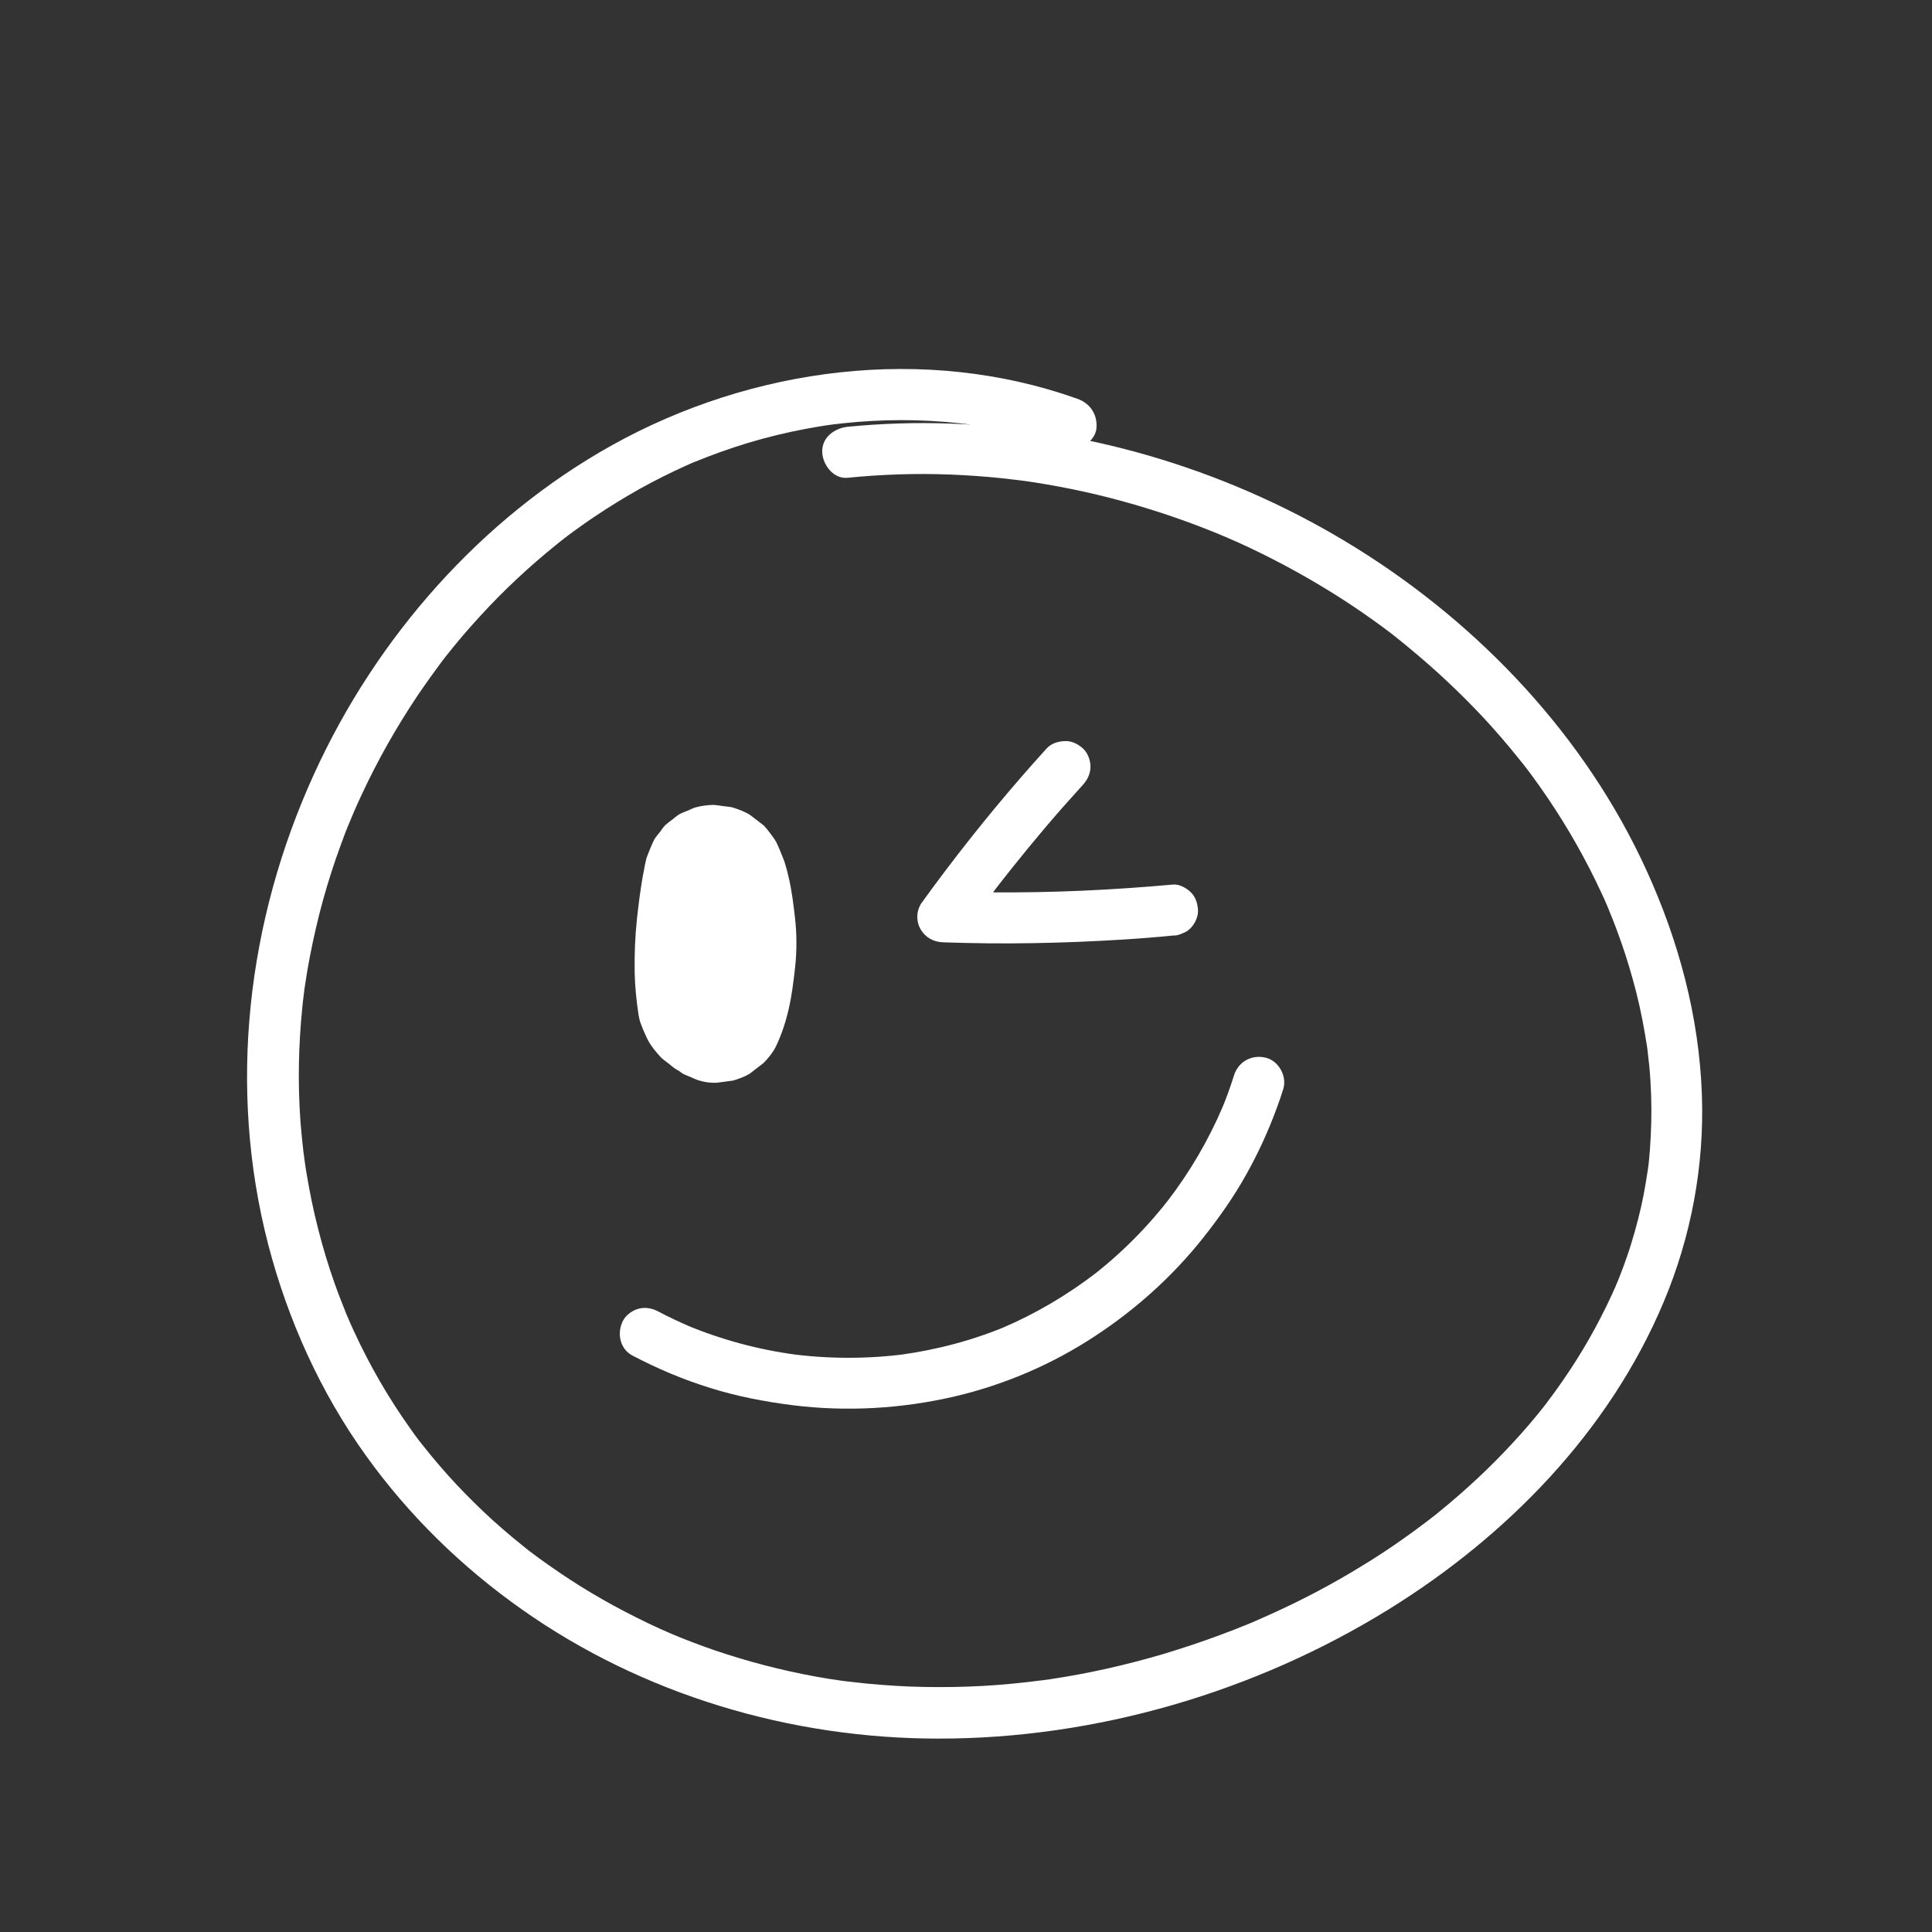 <svg xmlns="http://www.w3.org/2000/svg" xmlns:xlink="http://www.w3.org/1999/xlink" width="500" zoomAndPan="magnify" viewBox="0 0 375 375" height="500" preserveAspectRatio="xMidYMid meet" version="1.0"><rect x="0" y="0" width="375" height="375" fill="#333333" stroke="none"/><defs><clipPath id="6798ee9807"><path d="M 47 71 L 330.645 71 L 330.645 337.598 L 47 337.598 Z M 47 71 " clip-rule="nonzero"/></clipPath></defs><g clip-path="url(#6798ee9807)"><path fill="#ffffff" d="M 209.105 77.398 C 179.516 66.848 146 71.273 118.801 86.41 C 93.344 100.598 73.027 123.762 60.973 150.203 C 47.93 178.742 44.164 211.051 52.059 241.555 C 55.859 256.168 62.215 270.289 71.062 282.578 C 79.387 294.176 89.641 304.172 101.305 312.395 C 124.797 328.973 153.469 337.461 182.141 337.461 C 212.742 337.492 243.641 328.418 269.621 312.328 C 292.559 298.109 312.348 277.859 322.898 252.762 C 328.242 240.082 330.828 226.285 330.336 212.523 C 329.812 197.387 325.848 182.641 319.559 168.879 C 307.73 142.961 287.316 121.336 263.234 106.363 C 239.641 91.684 212.152 83.199 184.398 82.215 C 177.781 81.984 171.164 82.184 164.543 82.836 C 161.953 83.102 159.465 84.934 159.598 87.785 C 159.695 90.242 161.793 93.027 164.543 92.734 C 171.129 92.078 177.781 91.848 184.398 92.109 C 187.773 92.242 191.148 92.473 194.523 92.832 C 195.375 92.93 196.195 93.027 197.047 93.125 C 197.344 93.16 197.605 93.191 197.898 93.223 C 198.094 93.258 199.473 93.453 198.258 93.258 C 199.93 93.488 201.602 93.75 203.273 94.043 C 209.793 95.156 216.246 96.699 222.605 98.664 C 225.848 99.648 229.059 100.762 232.203 101.941 C 233.645 102.496 235.09 103.055 236.531 103.645 C 236.66 103.711 237.973 104.266 236.891 103.809 C 237.285 103.973 237.676 104.137 238.07 104.301 C 238.855 104.629 239.609 104.988 240.395 105.316 C 246.426 108.066 252.289 111.18 257.926 114.652 C 260.809 116.422 263.625 118.289 266.379 120.258 C 267.625 121.141 268.902 122.09 270.113 123.008 C 270.211 123.105 271.328 123.957 270.441 123.27 C 270.77 123.531 271.098 123.793 271.426 124.059 C 272.082 124.582 272.734 125.105 273.391 125.664 C 278.504 129.855 283.352 134.41 287.875 139.227 C 290.234 141.785 292.527 144.406 294.688 147.125 C 294.984 147.484 295.246 147.844 295.539 148.172 C 295.641 148.305 296.129 148.926 295.605 148.238 C 296.164 148.957 296.688 149.68 297.246 150.402 C 298.324 151.875 299.375 153.348 300.391 154.855 C 304.387 160.754 307.895 166.949 310.875 173.402 C 311.27 174.223 311.629 175.039 311.988 175.891 C 312.023 175.992 312.613 177.367 312.188 176.383 C 312.316 176.746 312.48 177.07 312.613 177.434 C 313.332 179.168 313.988 180.938 314.609 182.707 C 315.758 185.953 316.738 189.262 317.594 192.602 C 318.477 196.074 319.133 199.582 319.688 203.121 C 319.918 204.531 319.625 202.465 319.723 203.352 C 319.754 203.711 319.82 204.105 319.852 204.465 C 319.949 205.348 320.051 206.234 320.148 207.117 C 320.312 208.887 320.41 210.691 320.477 212.457 C 320.605 216.031 320.508 219.602 320.246 223.172 C 320.18 223.926 320.113 224.648 320.051 225.402 C 320.016 225.859 319.949 226.285 319.887 226.746 C 319.723 228.219 320.051 225.73 319.82 227.203 C 319.59 228.809 319.297 230.445 319 232.051 C 318.379 235.199 317.559 238.344 316.609 241.422 C 316.184 242.832 315.691 244.207 315.199 245.586 C 314.938 246.273 314.676 246.961 314.414 247.648 C 314.281 247.945 314.184 248.273 314.055 248.566 C 313.953 248.762 313.266 250.367 313.793 249.223 C 311.27 254.988 308.285 260.527 304.812 265.801 C 303.996 267.047 303.141 268.258 302.289 269.473 C 301.832 270.125 301.34 270.781 300.848 271.438 C 300.621 271.766 300.355 272.094 300.129 272.422 C 300.848 271.469 299.801 272.848 299.668 273.012 C 297.734 275.469 295.703 277.828 293.574 280.121 C 289.219 284.84 284.5 289.23 279.52 293.293 C 278.895 293.816 278.242 294.34 277.586 294.832 C 277.586 294.832 276.535 295.652 277.125 295.191 C 277.715 294.734 276.637 295.551 276.637 295.551 C 275.258 296.602 273.883 297.617 272.473 298.602 C 269.852 300.469 267.164 302.238 264.414 303.906 C 258.613 307.48 252.586 310.656 246.359 313.441 C 245.477 313.836 244.59 314.23 243.707 314.621 C 243.41 314.754 243.117 314.883 242.82 315.016 C 243.738 314.621 242.262 315.246 242.23 315.246 C 240.461 315.965 238.66 316.688 236.855 317.34 C 233.254 318.684 229.582 319.898 225.914 321.012 C 218.707 323.141 211.332 324.812 203.895 325.926 C 203.438 325.992 202.945 326.059 202.484 326.121 C 200.914 326.352 203.469 325.992 201.895 326.188 C 201.109 326.285 200.324 326.387 199.504 326.484 C 197.605 326.711 195.703 326.875 193.77 327.039 C 189.938 327.336 186.102 327.465 182.27 327.465 C 178.602 327.465 174.93 327.336 171.262 327.039 C 169.359 326.91 167.426 326.711 165.527 326.484 C 165.133 326.449 164.738 326.387 164.348 326.352 C 164.117 326.32 163.07 326.188 163.988 326.32 C 162.871 326.156 161.758 325.992 160.676 325.828 C 154.09 324.746 147.57 323.176 141.215 321.145 C 138.102 320.16 135.055 319.047 132.039 317.832 C 131.648 317.668 131.254 317.504 130.859 317.34 C 129.551 316.816 131.777 317.734 130.469 317.18 C 129.68 316.852 128.895 316.488 128.141 316.164 C 126.602 315.473 125.062 314.719 123.555 313.969 C 117.621 311.02 111.891 307.609 106.484 303.777 C 105.203 302.891 103.961 301.977 102.715 301.023 C 101.602 300.172 103.469 301.648 102.387 300.762 C 102.059 300.5 101.73 300.238 101.402 299.977 C 100.75 299.453 100.094 298.926 99.438 298.371 C 96.848 296.207 94.328 293.945 91.934 291.555 C 89.641 289.293 87.414 286.934 85.316 284.477 C 84.266 283.266 83.219 281.988 82.234 280.742 C 82.008 280.48 81.809 280.184 81.582 279.922 C 82.27 280.809 81.418 279.695 81.32 279.598 C 80.73 278.809 80.141 278.023 79.582 277.203 C 75.355 271.273 71.719 264.949 68.672 258.332 C 68.344 257.609 68.016 256.922 67.723 256.199 C 67.688 256.137 67.098 254.727 67.492 255.676 C 67.293 255.25 67.133 254.824 66.969 254.398 C 66.277 252.664 65.59 250.926 64.969 249.156 C 63.723 245.652 62.641 242.047 61.727 238.441 C 60.84 234.969 60.121 231.465 59.531 227.926 C 59.367 227.008 59.234 226.09 59.102 225.141 C 58.875 223.598 59.234 226.156 59.039 224.613 C 59.004 224.32 58.973 223.992 58.906 223.699 C 58.676 221.699 58.48 219.668 58.316 217.668 C 57.793 210.297 57.926 202.926 58.676 195.586 C 58.742 194.797 58.84 194.012 58.941 193.227 C 59.004 192.766 59.07 192.273 59.102 191.816 C 58.973 192.898 59.168 191.359 59.203 191.258 C 59.465 189.391 59.793 187.492 60.152 185.656 C 60.871 181.922 61.727 178.219 62.742 174.551 C 63.723 171.043 64.836 167.57 66.082 164.164 C 66.672 162.523 67.293 160.887 67.984 159.281 C 68.016 159.215 68.605 157.773 68.211 158.723 C 68.41 158.297 68.574 157.84 68.77 157.414 C 69.227 156.398 69.652 155.383 70.145 154.367 C 73.258 147.648 76.93 141.16 81.055 135 C 81.941 133.691 82.859 132.379 83.809 131.07 C 84.266 130.414 84.758 129.793 85.219 129.137 C 85.445 128.84 85.645 128.547 85.871 128.25 C 86.234 127.793 86.234 127.793 85.906 128.219 C 86.07 127.988 86.266 127.758 86.43 127.531 C 88.594 124.777 90.852 122.125 93.211 119.566 C 97.766 114.586 102.715 109.969 107.957 105.742 C 108.254 105.512 108.516 105.281 108.809 105.055 C 108.906 104.988 110.055 104.102 109.168 104.758 C 109.859 104.234 110.547 103.711 111.266 103.184 C 112.676 102.168 114.086 101.152 115.527 100.203 C 118.344 98.305 121.262 96.535 124.207 94.863 C 127.191 93.223 130.238 91.684 133.316 90.309 C 133.711 90.145 134.105 89.949 134.496 89.785 C 135.809 89.195 133.578 90.145 134.922 89.621 C 135.676 89.324 136.398 89.031 137.152 88.734 C 138.953 88.047 140.754 87.391 142.559 86.801 C 146.195 85.59 149.898 84.605 153.664 83.789 C 155.367 83.426 157.105 83.102 158.844 82.805 C 159.793 82.641 160.742 82.512 161.691 82.379 C 160.613 82.512 162.184 82.312 162.281 82.312 C 162.773 82.246 163.234 82.215 163.723 82.148 C 171.16 81.363 178.699 81.332 186.168 82.148 C 186.629 82.215 187.117 82.246 187.578 82.312 C 189.152 82.512 186.594 82.148 188.168 82.379 C 189.117 82.512 190.066 82.676 190.984 82.836 C 192.723 83.133 194.426 83.492 196.129 83.887 C 199.699 84.707 203.207 85.754 206.68 86.965 C 209.137 87.852 212.219 85.984 212.773 83.492 C 213.199 80.707 211.727 78.316 209.105 77.398 Z M 209.105 77.398 " fill-opacity="1" fill-rule="nonzero"/></g><path fill="#ffffff" d="M 128.535 164.719 C 126.797 168.453 125.324 172.289 124.637 176.352 C 123.98 180.48 123.52 184.574 123.945 188.703 C 124.207 191.258 124.535 193.848 125.16 196.371 C 125.324 197.09 125.551 197.812 125.75 198.535 C 125.848 198.895 125.977 199.254 126.109 199.613 C 126.176 199.777 126.242 199.977 126.305 200.141 C 126.73 201.285 127.191 202.434 127.715 203.516 C 128.207 204.531 129.254 205.645 129.777 206.266 C 130.172 206.758 130.73 207.051 131.254 207.445 C 132.859 208.656 132.172 208.266 134.039 209.051 C 134.66 209.312 135.086 209.543 135.645 209.707 C 136.691 210.035 137.84 210.199 138.953 210.164 C 138.984 210.164 139.051 210.164 139.086 210.164 C 140.164 210.035 141.246 209.871 142.297 209.738 C 143.375 209.41 144.492 209.02 145.473 208.43 C 145.508 208.395 145.539 208.395 145.57 208.363 C 146.391 207.742 147.211 207.086 148.031 206.461 C 148.094 206.43 148.129 206.363 148.195 206.332 C 149.109 205.414 149.996 204.332 150.586 203.152 C 151.73 200.762 152.52 198.336 153.109 195.75 C 153.699 193.16 154.027 190.473 154.32 187.82 C 154.516 186.18 154.582 184.543 154.582 182.902 C 154.582 181.266 154.484 179.629 154.289 177.988 C 153.992 175.367 153.664 172.715 153.043 170.125 C 152.848 169.305 152.648 168.488 152.387 167.668 C 152.289 167.34 152.191 167.012 152.059 166.719 C 151.633 165.637 151.176 164.488 150.684 163.473 C 150.586 163.309 150.488 163.148 150.391 162.984 C 150.227 162.719 149.012 161.016 148.258 160.23 C 148.227 160.199 148.195 160.164 148.16 160.164 C 147.34 159.543 146.523 158.887 145.703 158.266 C 145.637 158.23 145.57 158.168 145.508 158.133 C 144.523 157.512 143.375 157.117 142.297 156.758 C 142.23 156.723 142.133 156.723 142.066 156.691 C 141.508 156.594 140.918 156.527 140.328 156.461 C 139.773 156.363 139.184 156.297 138.594 156.234 C 137.414 156.234 136.203 156.398 135.086 156.691 C 134.496 156.855 134.168 157.051 133.48 157.348 C 133.352 157.414 132.336 157.773 131.875 158.035 C 131.418 158.297 130.633 158.984 130.5 159.082 C 130.305 159.215 129.551 159.773 129.156 160.133 C 128.762 160.492 128.238 161.312 128.109 161.477 C 127.848 161.805 127.32 162.395 127.027 162.883 C 126.992 162.949 126.961 163.016 126.93 163.082 C 126.504 163.898 126.012 165.211 125.652 166.094 C 125.586 166.227 125.551 166.391 125.488 166.52 C 125.387 166.914 125.324 167.273 125.227 167.668 C 125.062 168.52 124.898 169.371 124.734 170.223 C 124.273 172.945 123.914 175.695 123.621 178.449 C 123.258 181.922 123.129 185.395 123.191 188.867 C 123.258 191.555 123.52 194.145 123.914 196.797 C 124.012 197.387 124.109 197.945 124.309 198.5 C 124.699 199.582 125.16 200.664 125.652 201.68 C 125.715 201.809 125.781 201.941 125.848 202.039 C 126.469 203.188 127.355 204.203 128.207 205.152 C 128.273 205.25 128.371 205.316 128.438 205.383 C 128.828 205.742 129.617 206.301 129.777 206.43 C 129.977 206.594 130.664 207.184 131.121 207.477 C 132.203 208.168 133.48 208.625 134.695 209.02 C 136.301 209.512 137.906 209.609 139.512 209.246 C 141.117 209.184 142.625 208.691 144.031 207.805 C 145.441 207.051 146.59 206.004 147.441 204.695 C 148.52 203.516 149.242 202.137 149.602 200.566 C 149.734 199.484 149.898 198.402 150.027 197.355 C 150.027 195.16 149.473 193.129 148.391 191.227 C 147.766 190.406 147.113 189.59 146.488 188.77 C 144.984 187.262 143.18 186.215 141.148 185.656 C 141.051 185.625 140.953 185.59 140.855 185.559 C 141.805 185.953 142.789 186.379 143.738 186.77 C 143.539 186.672 143.375 186.574 143.215 186.477 C 144.031 187.098 144.852 187.754 145.672 188.375 C 145.473 188.246 145.344 188.082 145.18 187.883 C 145.801 188.703 146.457 189.523 147.078 190.344 C 146.883 190.078 146.719 189.785 146.555 189.457 C 146.949 190.406 147.375 191.391 147.766 192.34 C 147.504 191.684 147.34 191.031 147.242 190.344 C 147.375 191.422 147.539 192.504 147.668 193.555 C 147.504 192.211 147.441 190.832 147.406 189.488 C 147.34 188.016 147.34 186.543 147.375 185.066 C 147.441 182.117 147.668 179.168 148.062 176.219 C 147.93 177.301 147.766 178.383 147.637 179.43 C 147.801 178.188 147.996 176.973 148.227 175.762 C 148.422 174.68 148.555 173.5 148.98 172.453 C 148.586 173.402 148.16 174.387 147.766 175.336 C 147.832 175.172 147.93 175.008 148.062 174.844 C 147.441 175.664 146.785 176.48 146.16 177.301 C 146.227 177.203 146.324 177.137 146.391 177.07 C 145.57 177.695 144.754 178.352 143.934 178.973 C 144.031 178.906 144.129 178.84 144.23 178.809 C 143.277 179.203 142.297 179.629 141.344 180.02 C 141.41 179.988 141.508 179.988 141.574 179.957 C 140.492 180.086 139.414 180.25 138.363 180.383 C 138.496 180.383 138.594 180.383 138.723 180.383 C 137.645 180.25 136.562 180.086 135.512 179.957 C 135.676 179.988 135.809 180.02 135.973 180.086 C 135.023 179.691 134.039 179.266 133.09 178.875 C 133.254 178.941 133.383 179.039 133.516 179.137 C 132.695 178.512 131.875 177.859 131.059 177.234 C 131.188 177.336 131.285 177.465 131.383 177.598 C 130.762 176.777 130.105 175.957 129.484 175.141 C 129.648 175.336 129.746 175.566 129.879 175.793 C 129.484 174.844 129.059 173.859 128.664 172.91 C 129.156 174.09 129.418 175.367 129.715 176.582 C 130.008 177.859 130.238 179.168 130.402 180.48 C 130.27 179.398 130.105 178.316 129.977 177.27 C 130.469 181.07 130.469 184.902 129.977 188.703 C 130.105 187.621 130.27 186.543 130.402 185.492 C 130.207 186.902 129.941 188.277 129.648 189.688 C 129.32 191.031 128.992 192.406 128.469 193.684 C 128.863 192.734 129.289 191.75 129.68 190.801 C 129.582 191.031 129.484 191.227 129.32 191.422 C 129.941 190.605 130.598 189.785 131.223 188.965 C 131.121 189.098 131.023 189.195 130.895 189.293 C 131.711 188.672 132.531 188.016 133.352 187.395 C 133.285 187.426 133.254 187.457 133.188 187.492 C 134.137 187.098 135.121 186.672 136.07 186.277 C 136.004 186.312 135.938 186.312 135.875 186.344 C 136.953 186.215 138.035 186.051 139.086 185.918 C 139.02 185.918 138.953 185.918 138.887 185.918 C 139.969 186.051 141.051 186.215 142.098 186.344 C 142.035 186.344 141.969 186.312 141.902 186.277 C 142.852 186.672 143.836 187.098 144.785 187.492 C 144.754 187.457 144.719 187.457 144.688 187.426 C 145.508 188.047 146.324 188.703 147.145 189.328 C 147.047 189.262 146.98 189.195 146.914 189.098 C 147.539 189.918 148.195 190.734 148.816 191.555 C 148.719 191.422 148.652 191.293 148.621 191.129 C 149.012 192.078 149.438 193.062 149.832 194.012 C 148.883 191.555 148.227 189 147.898 186.41 C 148.031 187.492 148.195 188.574 148.324 189.621 C 147.93 186.574 147.93 183.492 148.324 180.48 C 148.195 181.562 148.031 182.641 147.898 183.691 C 148.293 180.707 149.078 177.793 150.258 175.008 C 149.863 175.957 149.438 176.941 149.047 177.891 C 149.176 177.531 149.34 177.203 149.504 176.844 C 150.391 175.465 150.879 173.961 150.945 172.32 C 151.305 170.715 151.242 169.109 150.715 167.504 C 150.355 165.93 149.602 164.555 148.555 163.375 C 147.703 162.066 146.555 161.016 145.145 160.262 C 144.195 159.871 143.215 159.445 142.262 159.051 C 140.102 158.461 137.969 158.461 135.809 159.051 C 134.859 159.445 133.875 159.871 132.926 160.262 C 131.059 161.477 129.617 162.918 128.535 164.719 Z M 128.535 164.719 " fill-opacity="1" fill-rule="nonzero"/><path fill="#ffffff" d="M 122.703 263.082 C 127.551 265.637 132.664 267.801 137.871 269.406 C 143.082 271.043 148.422 272.059 153.828 272.746 C 164.312 274.059 175.062 273.438 185.316 271.043 C 194.984 268.781 204.289 264.785 212.578 259.312 C 220.508 254.105 227.648 247.684 233.547 240.242 C 236.629 236.344 239.48 232.316 241.902 227.957 C 244.297 223.699 246.328 219.207 247.996 214.59 C 248.391 213.508 248.75 212.457 249.078 211.379 C 249.867 208.887 248.16 205.84 245.605 205.281 C 242.887 204.66 240.332 206.102 239.512 208.758 C 238.758 211.148 237.906 213.508 236.922 215.801 C 237.086 215.406 237.25 215.016 237.414 214.621 C 234.598 221.273 230.926 227.531 226.535 233.23 C 226.797 232.906 227.059 232.578 227.324 232.215 C 222.832 238.082 217.625 243.324 211.793 247.812 C 212.121 247.551 212.445 247.289 212.809 247.027 C 207.172 251.352 201.043 254.988 194.492 257.773 C 194.883 257.609 195.277 257.445 195.672 257.281 C 189.02 260.102 181.977 261.969 174.832 262.949 C 175.258 262.887 175.715 262.82 176.141 262.785 C 168.539 263.801 160.84 263.801 153.238 262.785 C 153.664 262.852 154.125 262.918 154.551 262.949 C 147.145 261.969 139.902 260 133.023 257.117 C 133.418 257.281 133.809 257.445 134.203 257.609 C 132.008 256.66 129.812 255.645 127.715 254.531 C 126.535 253.906 125.191 253.68 123.883 254.039 C 122.734 254.367 121.488 255.25 120.934 256.332 C 119.719 258.594 120.246 261.77 122.703 263.082 Z M 122.703 263.082 " fill-opacity="1" fill-rule="nonzero"/><path fill="#ffffff" d="M 203.141 145.289 C 196.262 152.859 189.773 160.723 183.613 168.848 C 181.941 171.043 180.336 173.238 178.73 175.465 C 178.273 176.254 178.043 177.07 178.043 177.957 C 178.043 178.84 178.273 179.691 178.73 180.445 C 179.648 181.988 181.254 182.84 183.023 182.902 C 188.824 183.102 194.621 183.168 200.422 183.066 C 206.188 182.969 211.988 182.742 217.754 182.379 C 221.031 182.184 224.309 181.922 227.586 181.594 C 228.273 181.625 228.895 181.461 229.484 181.168 C 230.109 180.973 230.633 180.609 231.09 180.152 C 231.941 179.301 232.598 177.891 232.531 176.645 C 232.465 175.367 232.039 174.023 231.09 173.141 C 230.172 172.289 228.863 171.566 227.586 171.699 C 221.816 172.223 216.02 172.617 210.219 172.879 C 204.453 173.141 198.652 173.238 192.887 173.207 C 189.609 173.172 186.332 173.105 183.055 173.008 C 184.496 175.5 185.906 177.988 187.348 180.48 C 189.512 177.496 191.707 174.551 193.934 171.633 C 193.672 171.961 193.41 172.289 193.148 172.648 C 197.375 167.211 201.734 161.867 206.285 156.691 C 207.598 155.219 208.91 153.742 210.219 152.301 C 211.105 151.316 211.66 150.137 211.66 148.797 C 211.66 147.582 211.137 146.141 210.219 145.289 C 209.27 144.438 208.023 143.781 206.715 143.848 C 205.371 143.879 204.027 144.305 203.141 145.289 Z M 203.141 145.289 " fill-opacity="1" fill-rule="nonzero"/></svg>